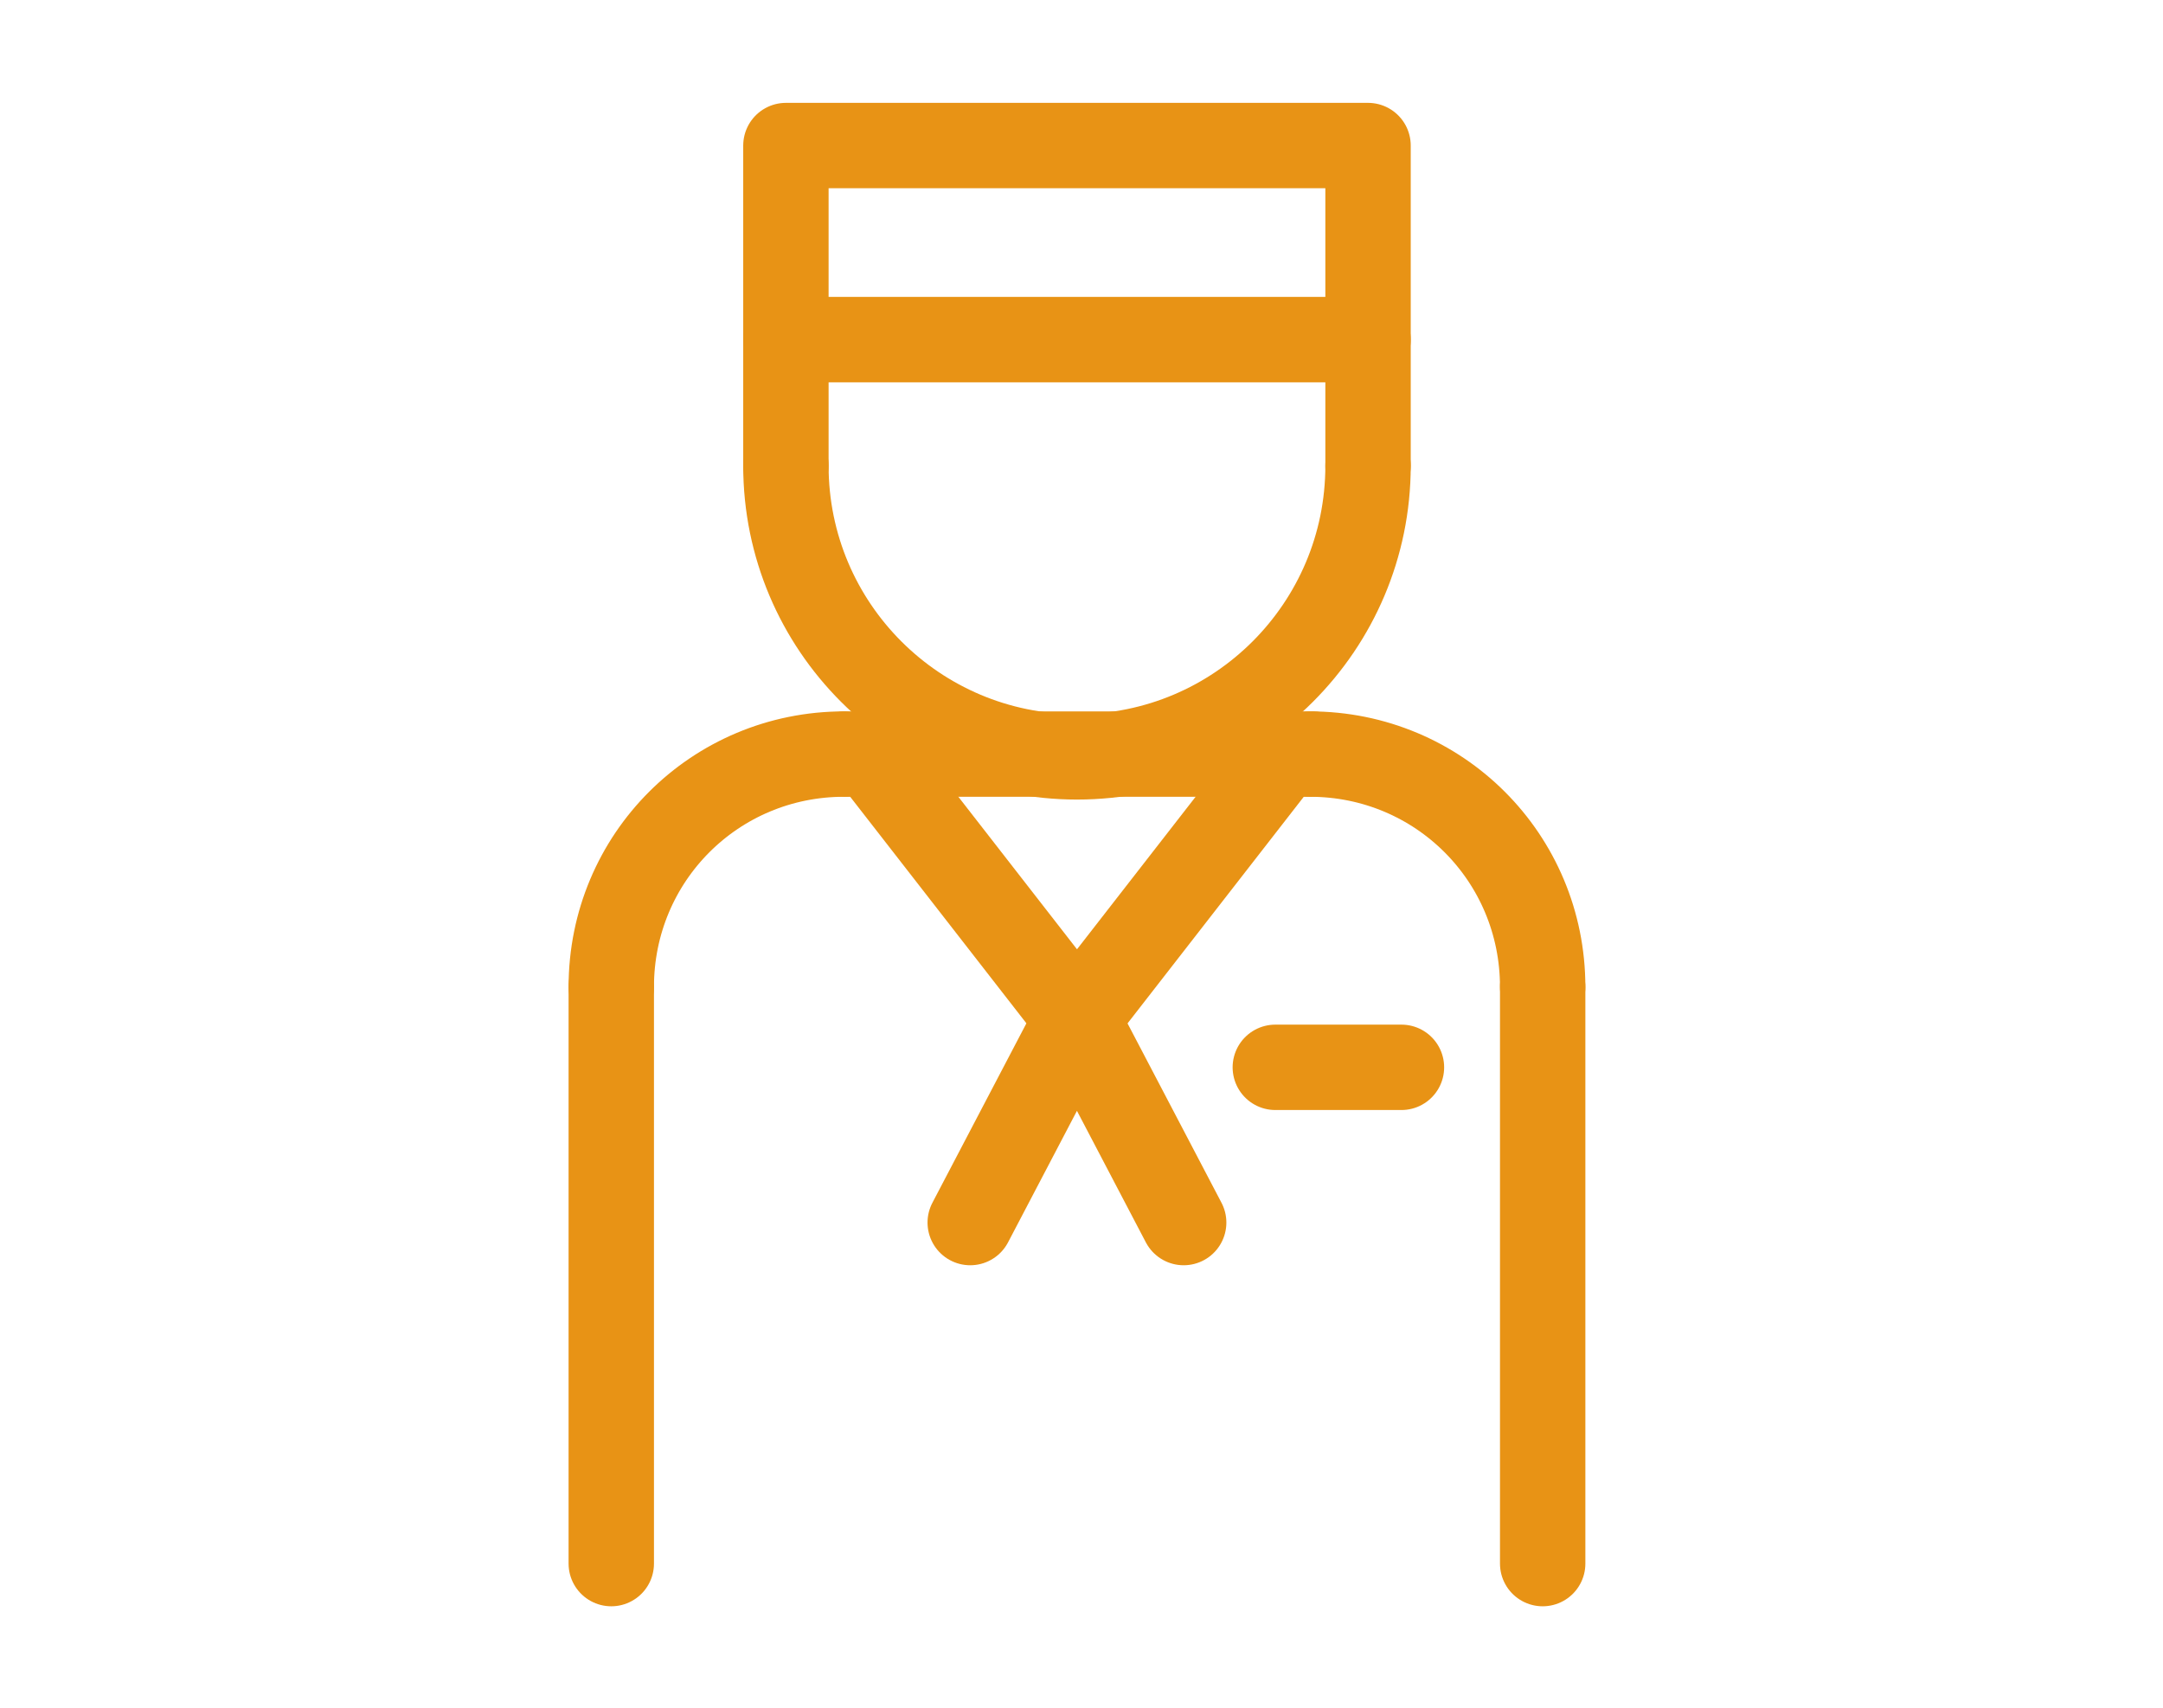 <svg width="38" height="30" viewBox="0 0 38 30" fill="none" xmlns="http://www.w3.org/2000/svg">
<path d="M24.034 8.182C24.034 11.006 21.745 13.296 18.921 13.296C16.097 13.296 13.807 11.006 13.807 8.182" stroke="#E89315" stroke-width="1.5" stroke-miterlimit="10" stroke-linecap="round" stroke-linejoin="round"/>
<path d="M10.739 17.338C10.739 15.067 12.559 13.247 14.83 13.247" stroke="#E89315" stroke-width="1.5" stroke-miterlimit="10" stroke-linecap="round" stroke-linejoin="round"/>
<path d="M27.102 17.338C27.102 15.067 25.282 13.247 23.011 13.247" stroke="#E89315" stroke-width="1.5" stroke-miterlimit="10" stroke-linecap="round" stroke-linejoin="round"/>
<path d="M27.102 17.338V27.468" stroke="#E89315" stroke-width="1.5" stroke-miterlimit="10" stroke-linecap="round" stroke-linejoin="round"/>
<path d="M10.739 17.338V27.468" stroke="#E89315" stroke-width="1.5" stroke-miterlimit="10" stroke-linecap="round" stroke-linejoin="round"/>
<path d="M14.846 13.247H23.047" stroke="#E89315" stroke-width="1.5" stroke-miterlimit="10" stroke-linecap="round" stroke-linejoin="round"/>
<path d="M24.034 5.966L13.807 5.966" stroke="#E89315" stroke-width="1.5" stroke-miterlimit="10" stroke-linecap="round" stroke-linejoin="round"/>
<path d="M24.621 18.75L22.405 18.75" stroke="#E89315" stroke-width="1.5" stroke-miterlimit="10" stroke-linecap="round" stroke-linejoin="round"/>
<path d="M24.034 8.182V2.557H13.807V8.182" stroke="#E89315" stroke-width="1.5" stroke-miterlimit="10" stroke-linecap="round" stroke-linejoin="round"/>
<path d="M15.341 13.296L18.921 17.898L22.5 13.296" stroke="#E89315" stroke-width="1.5" stroke-miterlimit="10" stroke-linecap="round" stroke-linejoin="round"/>
<path d="M20.795 21.477L18.92 17.898L17.045 21.477" stroke="#E89315" stroke-width="1.5" stroke-miterlimit="10" stroke-linecap="round" stroke-linejoin="round"/>
</svg>
